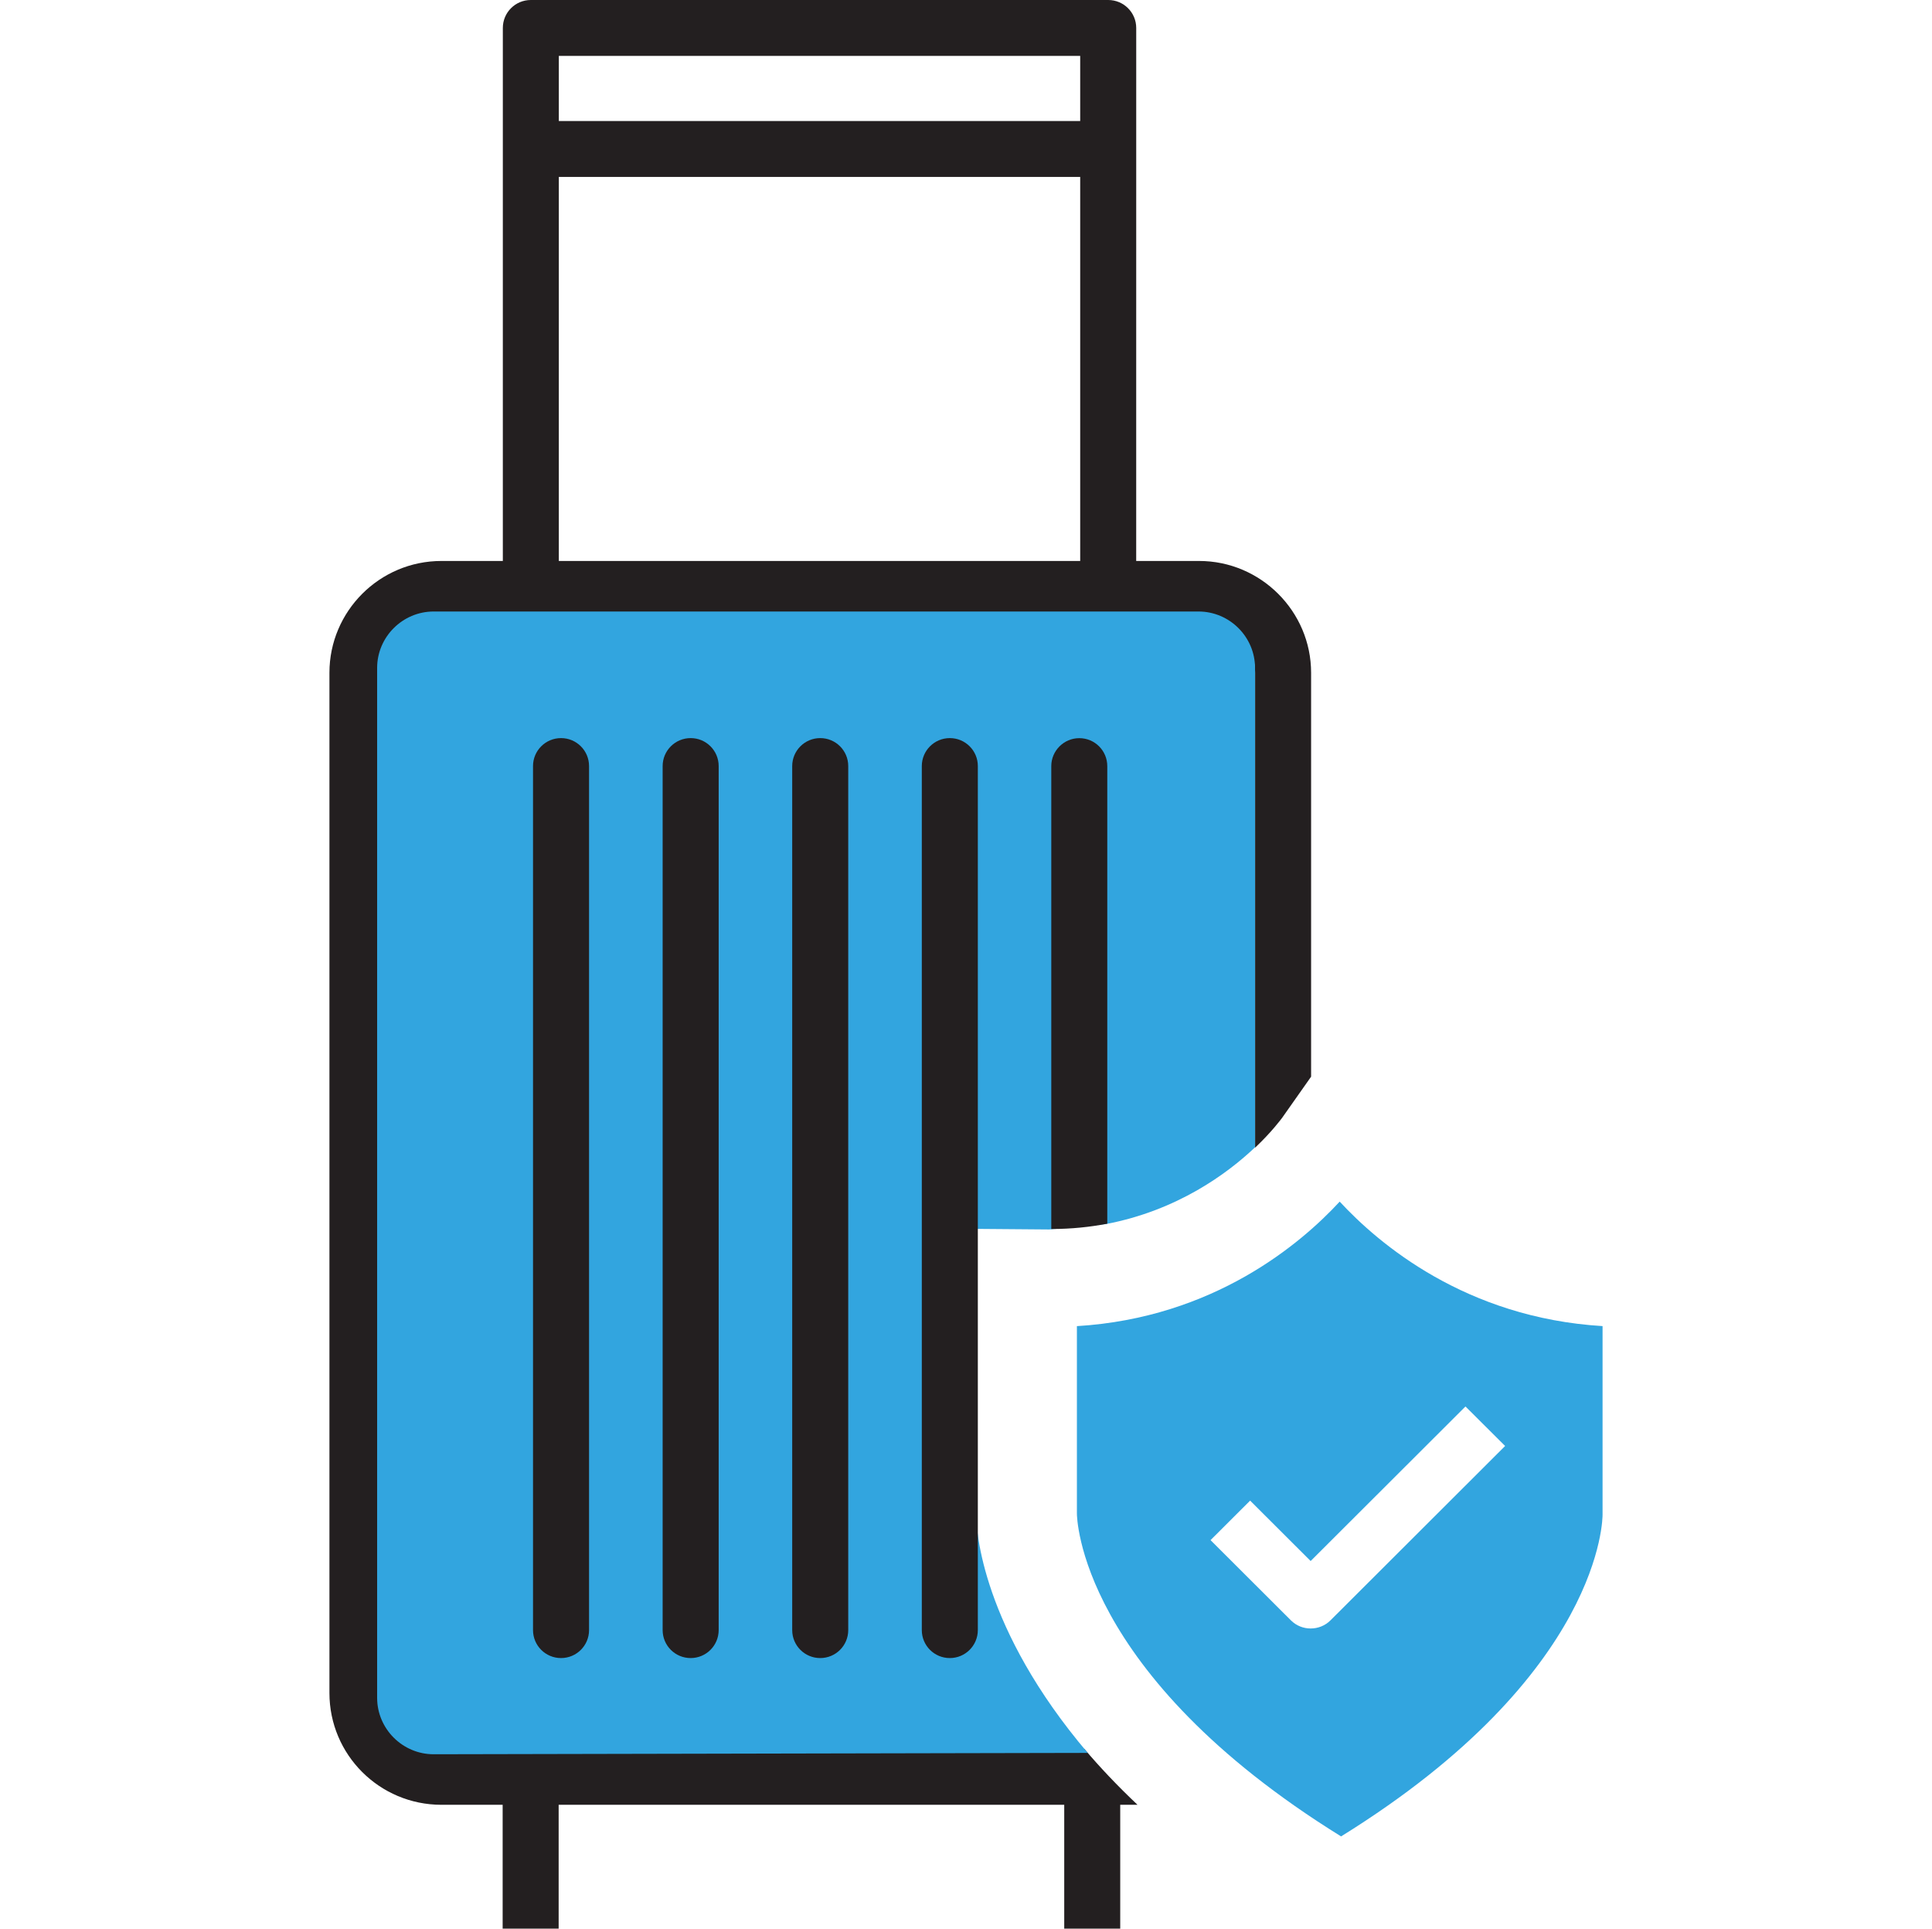 <svg width="562" height="561" viewBox="0 0 562 561" fill="none" xmlns="http://www.w3.org/2000/svg">
<path d="M348.809 163.172H128.408C110.406 163.172 95.83 177.811 95.83 195.693V492.453C95.83 510.422 110.406 524.973 128.408 524.973H330.895C325.029 519.442 319.901 513.999 315.422 508.713H128.408C119.451 508.713 112.119 501.394 112.119 492.453V195.693C112.119 186.752 119.451 179.432 128.408 179.432H348.809C357.766 179.432 365.098 186.752 365.098 195.693V333.83C369.989 329.193 372.588 325.617 372.913 325.214L381.387 313.178V195.693C381.387 177.811 366.722 163.172 348.809 163.172Z" fill="#231F20"/>
<path d="M321.666 356.06C342.381 352.124 356.94 341.447 365.08 333.734V194.29C365.08 185.262 357.678 177.872 348.633 177.872H126.151C117.107 177.872 109.704 185.262 109.704 194.29V493.855C109.704 502.884 117.107 510.273 126.151 510.273L316.415 509.879C285.663 473.686 283.854 444.943 284.021 440.508V357.453L304.657 357.62H305.236L321.666 356.06Z" fill="#32A5DF"/>
<path d="M162.506 516.848H146.216V561H162.506V516.848Z" fill="#231F20"/>
<path d="M325.863 561H309.574V516.848L325.863 521.274V561Z" fill="#231F20"/>
<path d="M238.595 482.293C234.091 482.293 230.446 478.656 230.446 474.159V222.831C230.446 218.343 234.091 214.696 238.595 214.696C243.1 214.696 246.744 218.334 246.744 222.831V474.159C246.744 478.656 243.1 482.293 238.595 482.293Z" fill="#231F20"/>
<path d="M200.906 482.293C196.401 482.293 192.757 478.656 192.757 474.159V222.831C192.757 218.343 196.401 214.696 200.906 214.696C205.411 214.696 209.055 218.334 209.055 222.831V474.159C209.046 478.656 205.402 482.293 200.906 482.293Z" fill="#231F20"/>
<path d="M163.199 482.293C158.695 482.293 155.05 478.656 155.05 474.159V222.831C155.05 218.343 158.695 214.696 163.199 214.696C167.704 214.696 171.348 218.334 171.348 222.831V474.159C171.348 478.656 167.704 482.293 163.199 482.293Z" fill="#231F20"/>
<path d="M276.293 482.293C271.788 482.293 268.144 478.656 268.144 474.159V222.831C268.144 218.343 271.788 214.696 276.293 214.696C280.798 214.696 284.442 218.334 284.442 222.831V474.159C284.433 478.656 280.789 482.293 276.293 482.293Z" fill="#231F20"/>
<path d="M322.096 222.848V355.946C317.047 356.919 311.585 357.488 305.807 357.488V222.848C305.807 218.378 309.468 214.714 313.956 214.714C318.504 214.723 322.096 218.378 322.096 222.848Z" fill="#231F20"/>
<path d="M330.508 171.342H314.219V16.26H162.558V171.342H146.269V8.134C146.269 3.638 149.904 0 154.409 0H322.368C326.873 0 330.517 3.638 330.517 8.134L330.508 171.342Z" fill="#231F20"/>
<path d="M322.368 35.203H154.409V51.463H322.368V35.203Z" fill="#231F20"/>
<path d="M389.703 349.521C378.437 361.722 353.085 383.321 313.262 385.74V440.262C313.262 440.902 313.57 486.729 390.107 534.168C466.53 486.773 466.17 441.034 466.17 440.569V385.731C426.321 383.321 400.969 361.713 389.703 349.521ZM387.025 471.319C385.427 472.914 383.345 473.686 381.255 473.686C379.174 473.686 377.111 472.914 375.512 471.319L352.137 447.985L363.649 436.493L381.255 454.068L426.294 409.109L437.824 420.601L387.025 471.319Z" fill="#32A5DF"/>
</svg>
